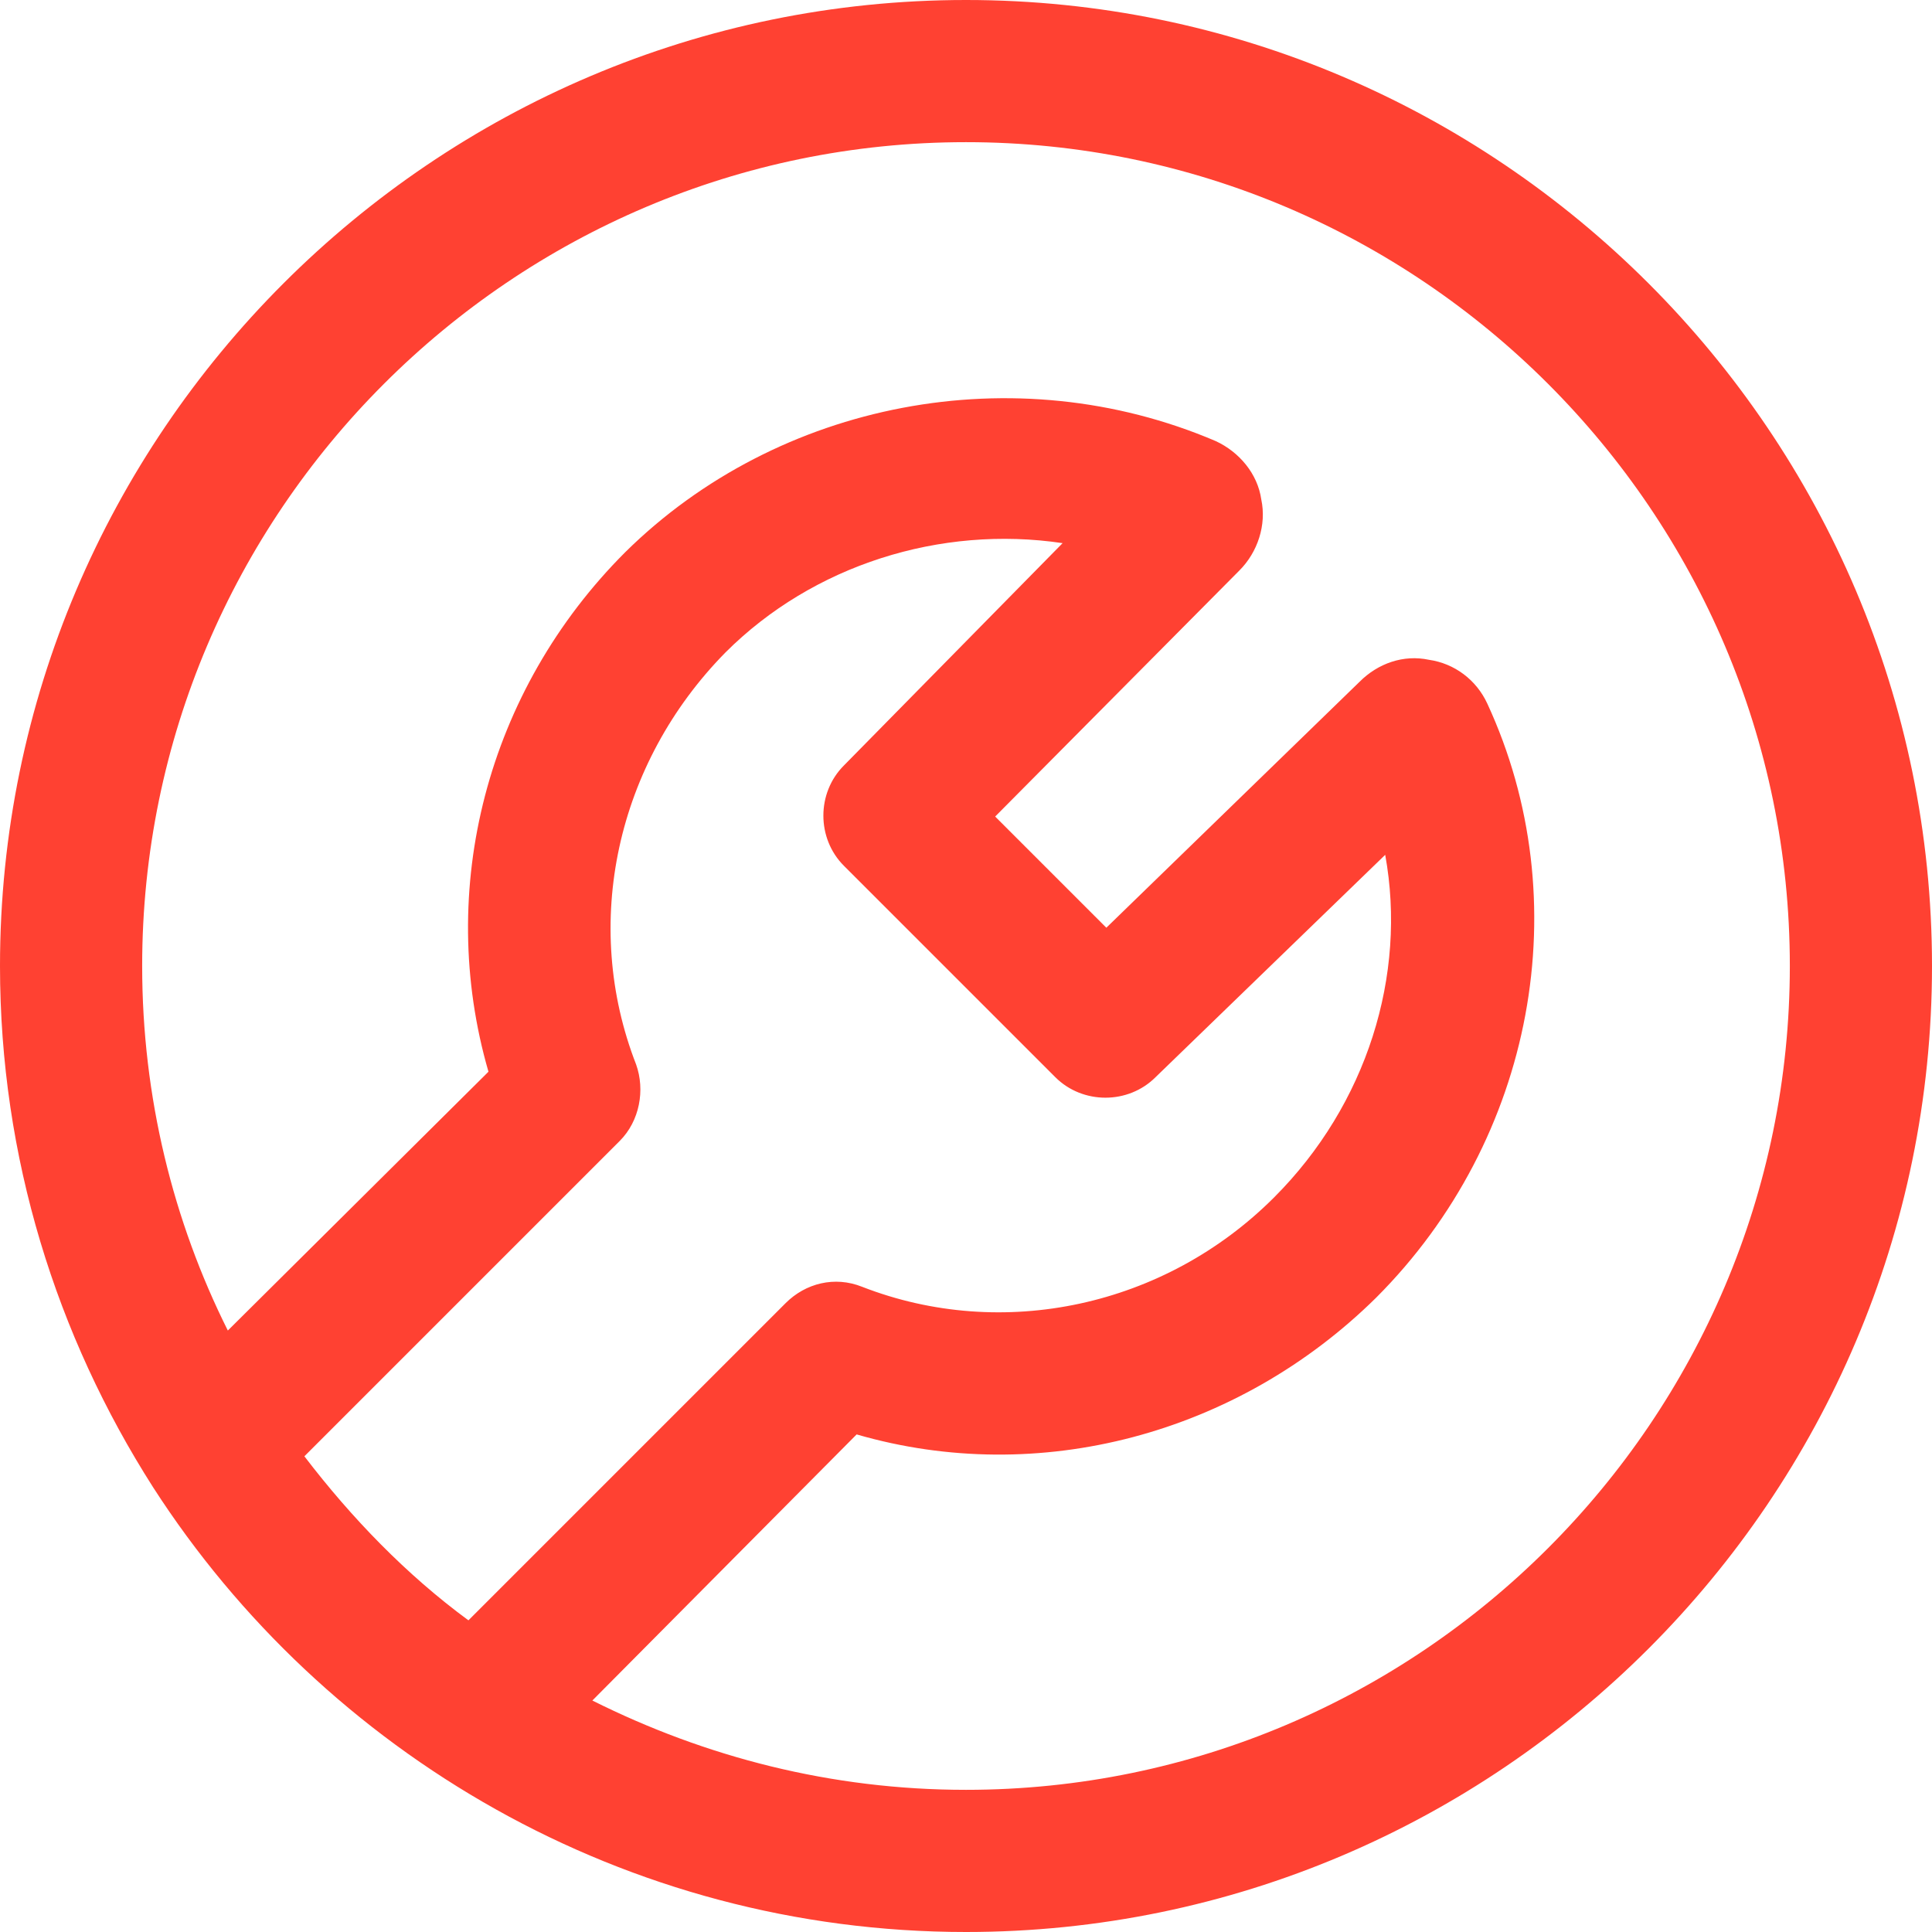 <?xml version="1.0" encoding="utf-8"?>
<!-- Generator: Adobe Illustrator 25.4.1, SVG Export Plug-In . SVG Version: 6.00 Build 0)  -->
<svg version="1.1" id="Layer_1" xmlns="http://www.w3.org/2000/svg" xmlns:xlink="http://www.w3.org/1999/xlink" x="0px" y="0px"
	 viewBox="0 0 106 106" style="enable-background:new 0 0 106 106;" xml:space="preserve">
<style type="text/css">
	.st0{fill:#FF4132;}
</style>
<path class="st0" d="M53,0C23.8,0,0,23.8,0,53c0,10.5,3.1,20.3,8.4,28.6c0,0,0,0,0,0C17.8,96.2,34.3,106,53,106
	c29.2,0,53-23.8,53-53C106,23.8,82.2,0,53,0z M16.7,79.9L34,62.6c1.1-1.1,1.4-2.8,0.9-4.2c-3-7.7-1.1-16.5,4.9-22.6
	c4.8-4.8,11.8-7,18.5-6L46.3,42c-1.5,1.5-1.5,4,0,5.5l11.6,11.6c1.5,1.5,4,1.5,5.5,0L76,46.9c1.2,6.6-1,13.7-6.1,18.8
	c-6,6-14.9,7.9-22.6,4.9c-1.5-0.6-3.1-0.2-4.2,0.9L25.7,88.9C22.3,86.4,19.3,83.3,16.7,79.9z M53,98.2c-7.4,0-14.3-1.8-20.5-4.9
	L47,78.7c10,2.9,20.9,0,28.5-7.5c8.7-8.7,11.1-21.8,6.1-32.6c-0.6-1.3-1.8-2.2-3.2-2.4c-1.4-0.3-2.8,0.2-3.8,1.2L60.7,50.9l-6.1-6.1
	L68,31.3c1-1,1.5-2.5,1.2-3.9C69,26,68,24.8,66.7,24.2c-11-4.7-24-2.2-32.4,6.1c-7.6,7.6-10.4,18.5-7.5,28.5L12.5,73
	c-3-6-4.7-12.8-4.7-20C7.8,28.1,28.1,7.8,53,7.8S98.2,28.1,98.2,53C98.2,77.9,77.9,98.2,53,98.2z"/>
</svg>
